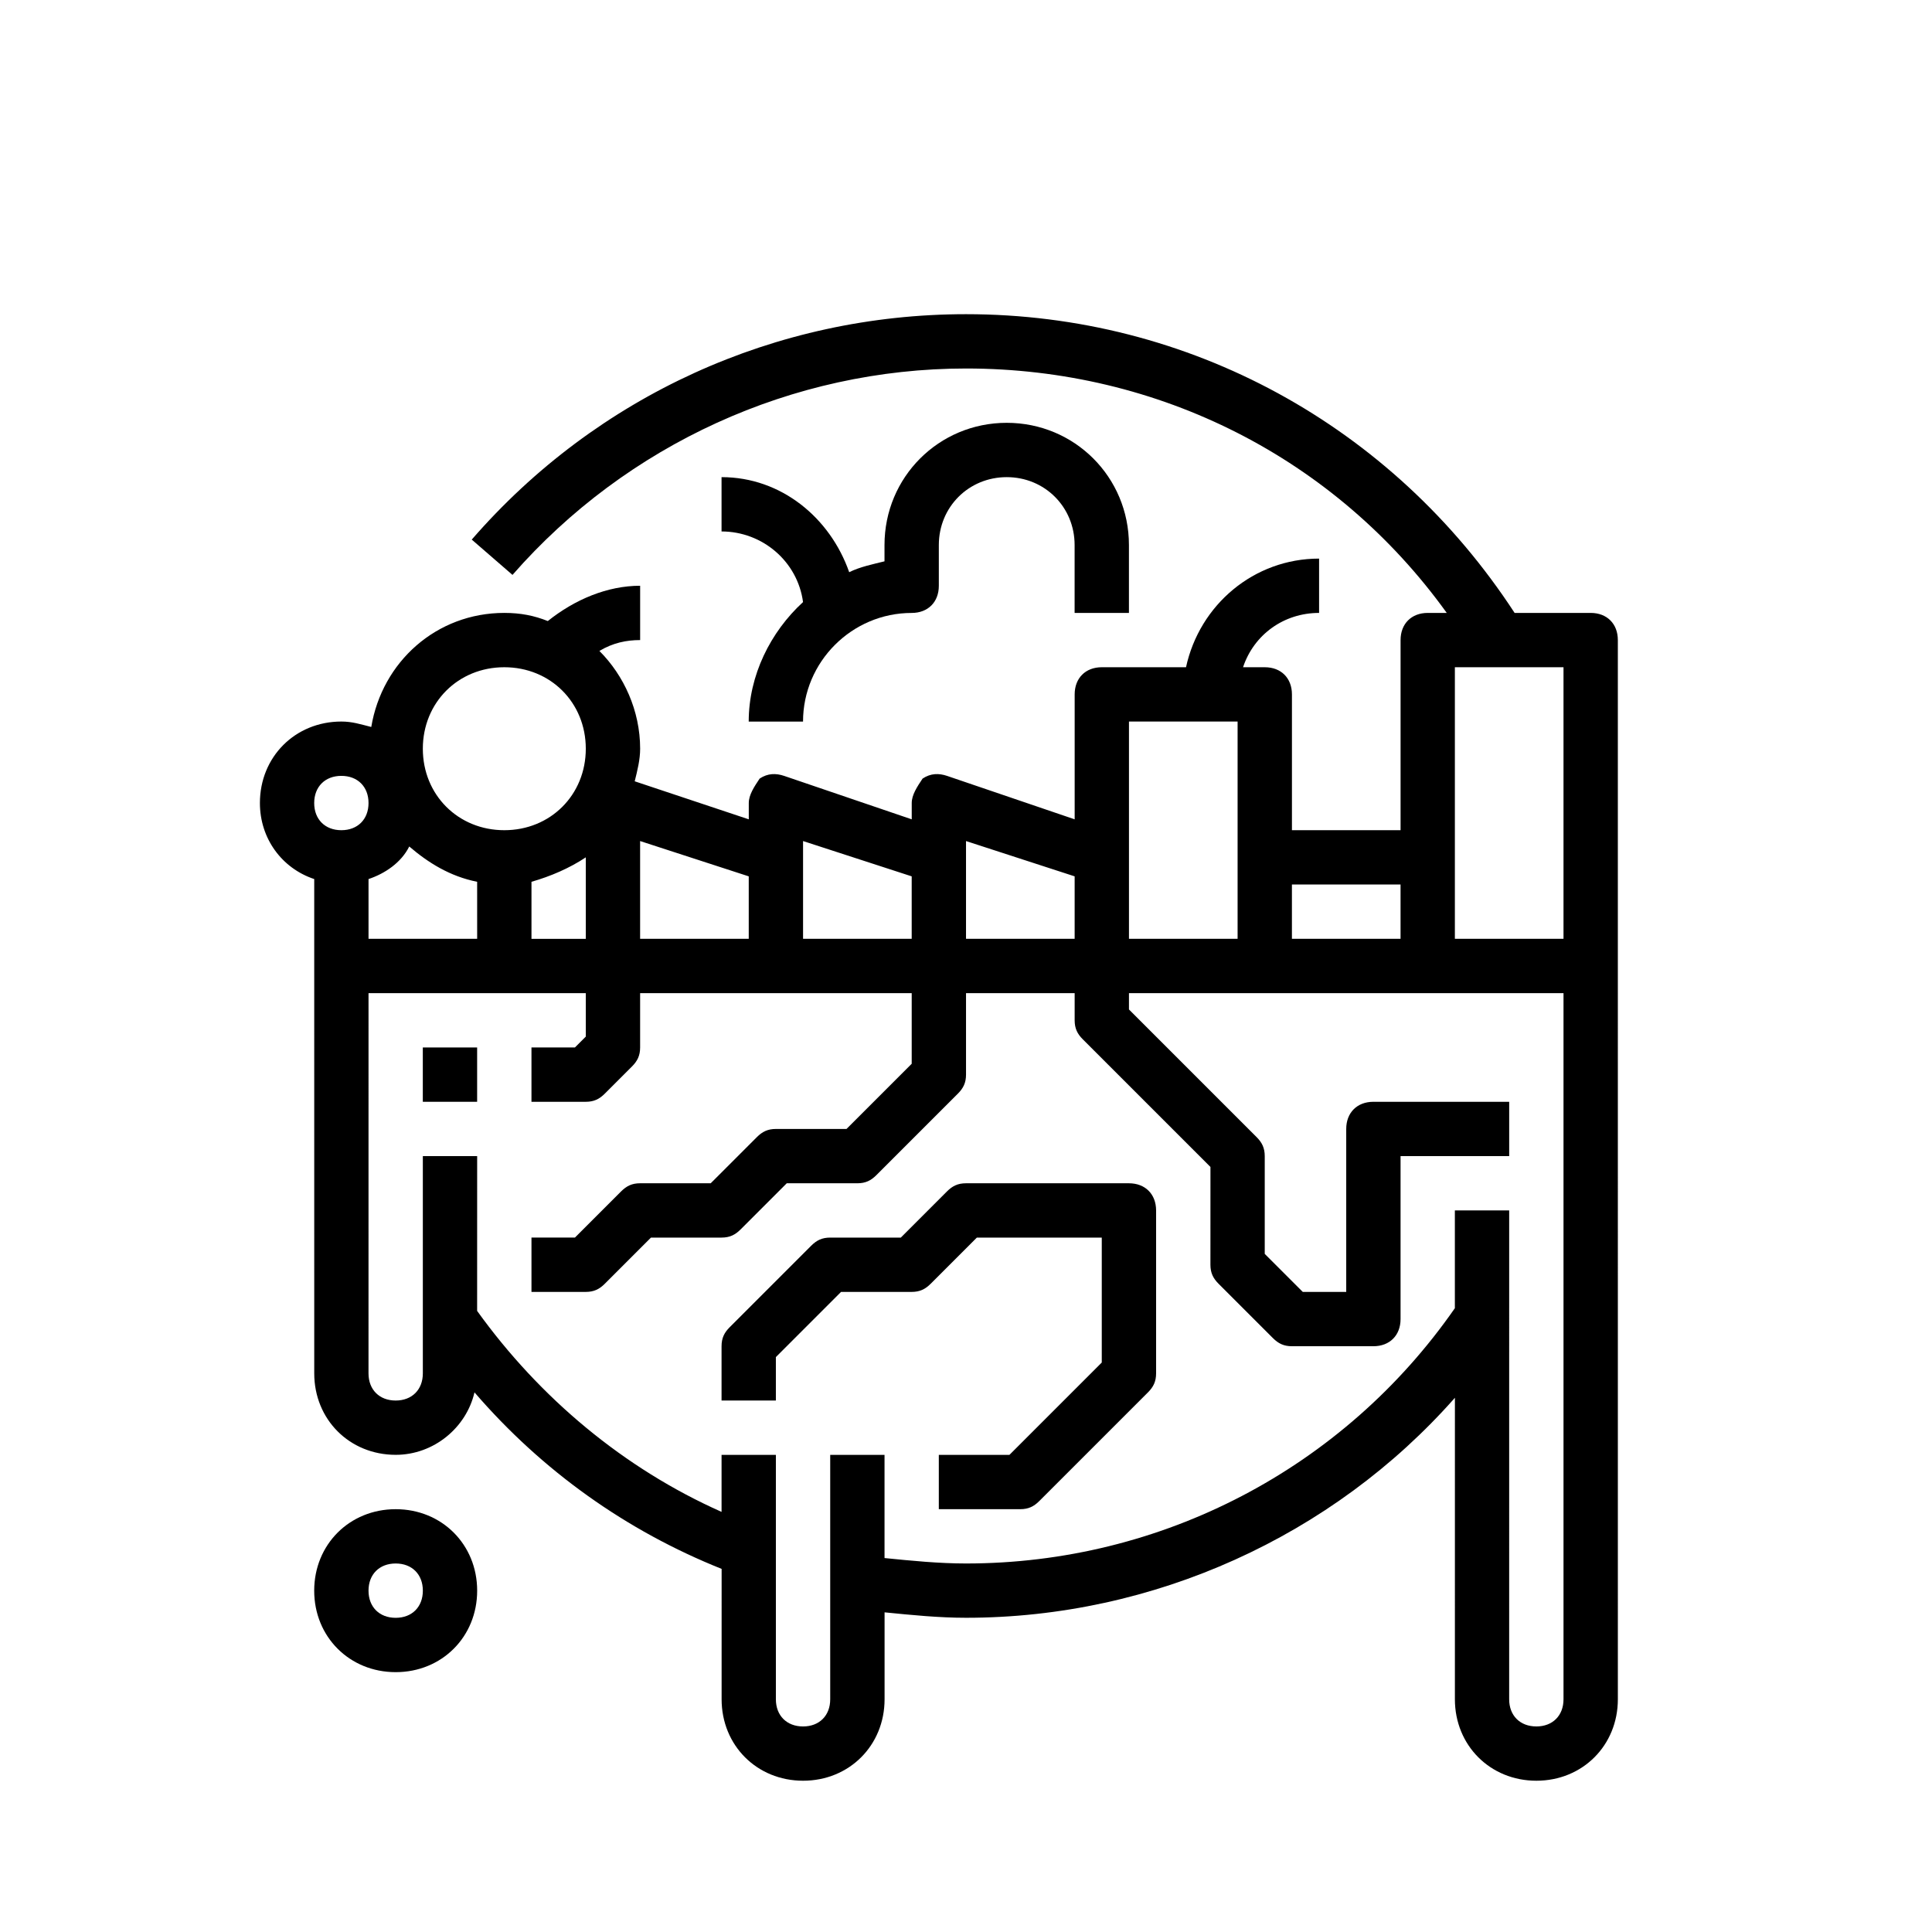 <?xml version="1.0" encoding="UTF-8"?>
<!-- Uploaded to: ICON Repo, www.svgrepo.com, Generator: ICON Repo Mixer Tools -->
<svg fill="#000000" width="800px" height="800px" version="1.1" viewBox="144 144 512 512" xmlns="http://www.w3.org/2000/svg">
 <g>
  <path d="m565.54 306.43h-20.152c-32.387-49.66-86.367-79.168-145.38-79.168-50.383 0-97.883 21.594-130.99 59.738l10.797 9.355c30.227-34.547 74.133-54.699 120.2-54.699 51.102 0 97.883 23.75 127.39 64.777l-5.039-0.004c-4.32 0-7.199 2.879-7.199 7.199v50.383h-28.789v-35.988c0-4.32-2.879-7.199-7.199-7.199h-5.758c2.879-8.637 10.797-14.395 20.152-14.395v-14.395c-17.273 0-31.668 12.234-35.266 28.789h-22.309c-4.32 0-7.199 2.879-7.199 7.199v33.109l-33.828-11.516c-2.16-0.719-4.32-0.719-6.477 0.719-1.438 2.156-2.875 4.316-2.875 6.477v4.32l-33.828-11.516c-2.16-0.719-4.32-0.719-6.477 0.719-1.441 2.156-2.879 4.316-2.879 6.477v4.32l-30.23-10.078c0.719-2.879 1.441-5.758 1.441-8.637 0-10.078-4.32-19.434-10.797-25.91 3.598-2.16 7.199-2.879 10.797-2.879v-14.395c-8.637 0-17.273 3.598-24.473 9.355-3.598-1.441-7.195-2.16-11.516-2.16-17.992 0-32.387 12.957-35.266 30.23-2.879-0.723-5.039-1.441-7.918-1.441-12.234 0-21.594 9.355-21.594 21.594 0 9.355 5.758 17.273 14.395 20.152l0.004 130.99c0 12.234 9.355 21.594 21.594 21.594 10.078 0 18.715-7.199 20.871-16.555 17.992 20.871 40.305 36.707 65.496 46.781l-0.004 34.547c0 12.234 9.355 21.594 21.594 21.594 12.234 0 21.594-9.355 21.594-21.594v-23.031c7.199 0.719 14.395 1.441 21.594 1.441 49.66 0 97.164-21.594 129.55-58.297l-0.004 79.887c0 12.234 9.355 21.594 21.594 21.594 12.234 0 21.594-9.355 21.594-21.594l-0.004-280.69c0-4.32-2.879-7.199-7.199-7.199zm-7.195 86.367h-28.789v-71.973h28.789zm-43.184-14.395v14.395h-28.789v-14.395zm-43.184-43.184v57.578h-28.789v-57.578zm-43.184 41.023v16.555h-28.789v-25.91zm-43.184 0v16.555h-28.789v-25.91zm-43.184 0v16.555h-28.789v-25.91zm-89.969-7.914c5.039 4.32 10.797 7.918 17.992 9.355l0.004 15.113h-28.789v-15.836c4.316-1.438 8.637-4.316 10.793-8.633zm32.391 9.355c5.039-1.441 10.078-3.598 14.395-6.477v21.594h-14.395zm-7.199-56.859c12.234 0 21.594 9.355 21.594 21.594 0 12.234-9.355 21.594-21.594 21.594-12.234 0-21.594-9.355-21.594-21.594 0.004-12.238 9.359-21.594 21.594-21.594zm-43.184 28.789c4.32 0 7.199 2.879 7.199 7.199 0 4.32-2.879 7.199-7.199 7.199-4.32 0-7.199-2.879-7.199-7.199 0.004-4.32 2.883-7.199 7.199-7.199zm316.68 251.91c-4.32 0-7.199-2.879-7.199-7.199l0.004-129.55h-14.395v25.91c-29.512 42.465-77.73 67.656-129.55 67.656-7.199 0-14.395-0.719-21.594-1.441v-27.348h-14.395v64.777c0 4.32-2.879 7.199-7.199 7.199s-7.199-2.879-7.199-7.199v-64.777h-14.395v15.113c-25.91-11.516-48.223-30.23-64.777-53.262l0.008-41.023h-14.395v57.578c0 4.32-2.879 7.199-7.199 7.199-4.32 0-7.199-2.879-7.199-7.199l0.004-100.76h57.578v11.516l-2.879 2.879h-11.516v14.395h14.395c2.16 0 3.598-0.719 5.039-2.16l7.199-7.199c1.441-1.441 2.16-2.879 2.16-5.039v-14.395h71.973v18.715l-17.277 17.277h-18.715c-2.16 0-3.598 0.719-5.039 2.16l-12.234 12.234h-18.711c-2.16 0-3.598 0.719-5.039 2.16l-12.234 12.234h-11.516v14.395h14.395c2.16 0 3.598-0.719 5.039-2.16l12.234-12.234h18.711c2.16 0 3.598-0.719 5.039-2.16l12.234-12.234h18.715c2.16 0 3.598-0.719 5.039-2.16l21.594-21.594c1.441-1.441 2.16-2.879 2.16-5.039v-21.594h28.789v7.199c0 2.16 0.719 3.598 2.16 5.039l33.828 33.828-0.008 25.91c0 2.16 0.719 3.598 2.16 5.039l14.395 14.395c1.441 1.441 2.879 2.16 5.039 2.16h21.594c4.32 0 7.199-2.879 7.199-7.199v-43.184h28.789v-14.395h-35.988c-4.32 0-7.199 2.879-7.199 7.199v43.184h-11.516l-10.078-10.078v-25.91c0-2.16-0.719-3.598-2.16-5.039l-33.824-33.824v-4.32h115.16v187.13c0 4.32-2.879 7.199-7.199 7.199z"/>
  <path d="m248.86 543.95c-12.234 0-21.594 9.355-21.594 21.594 0 12.234 9.355 21.594 21.594 21.594 12.234 0 21.594-9.355 21.594-21.594 0-12.238-9.359-21.594-21.594-21.594zm0 28.789c-4.32 0-7.199-2.879-7.199-7.199 0-4.32 2.879-7.199 7.199-7.199 4.32 0 7.199 2.879 7.199 7.199 0 4.32-2.879 7.199-7.199 7.199z"/>
  <path d="m443.18 306.43v-17.992c0-17.992-14.395-32.387-32.387-32.387-17.996 0-32.391 14.395-32.391 32.387v4.32c-2.879 0.719-6.477 1.441-9.355 2.879-5.039-14.395-17.992-25.191-33.828-25.191v14.395c10.797 0 20.152 7.918 21.594 18.715-8.637 7.918-14.395 19.434-14.395 31.668h14.395c0-15.836 12.957-28.789 28.789-28.789 4.32 0 7.199-2.879 7.199-7.199v-10.797c0-10.078 7.918-17.992 17.992-17.992 10.078 0 17.992 7.918 17.992 17.992v17.992z"/>
  <path d="m256.05 421.59h14.395v14.395h-14.395z"/>
  <path d="m443.18 457.58h-43.184c-2.16 0-3.598 0.719-5.039 2.16l-12.234 12.234h-18.715c-2.16 0-3.598 0.719-5.039 2.16l-21.594 21.594c-1.438 1.434-2.156 2.875-2.156 5.035v14.395h14.395v-11.516l17.273-17.273h18.715c2.16 0 3.598-0.719 5.039-2.16l12.234-12.234h33.105v33.109l-24.469 24.469h-18.715v14.395h21.594c2.16 0 3.598-0.719 5.039-2.16l28.789-28.789c1.441-1.441 2.16-2.879 2.16-5.039v-43.184c-0.004-4.316-2.883-7.195-7.199-7.195z"/>
 </g>
</svg>